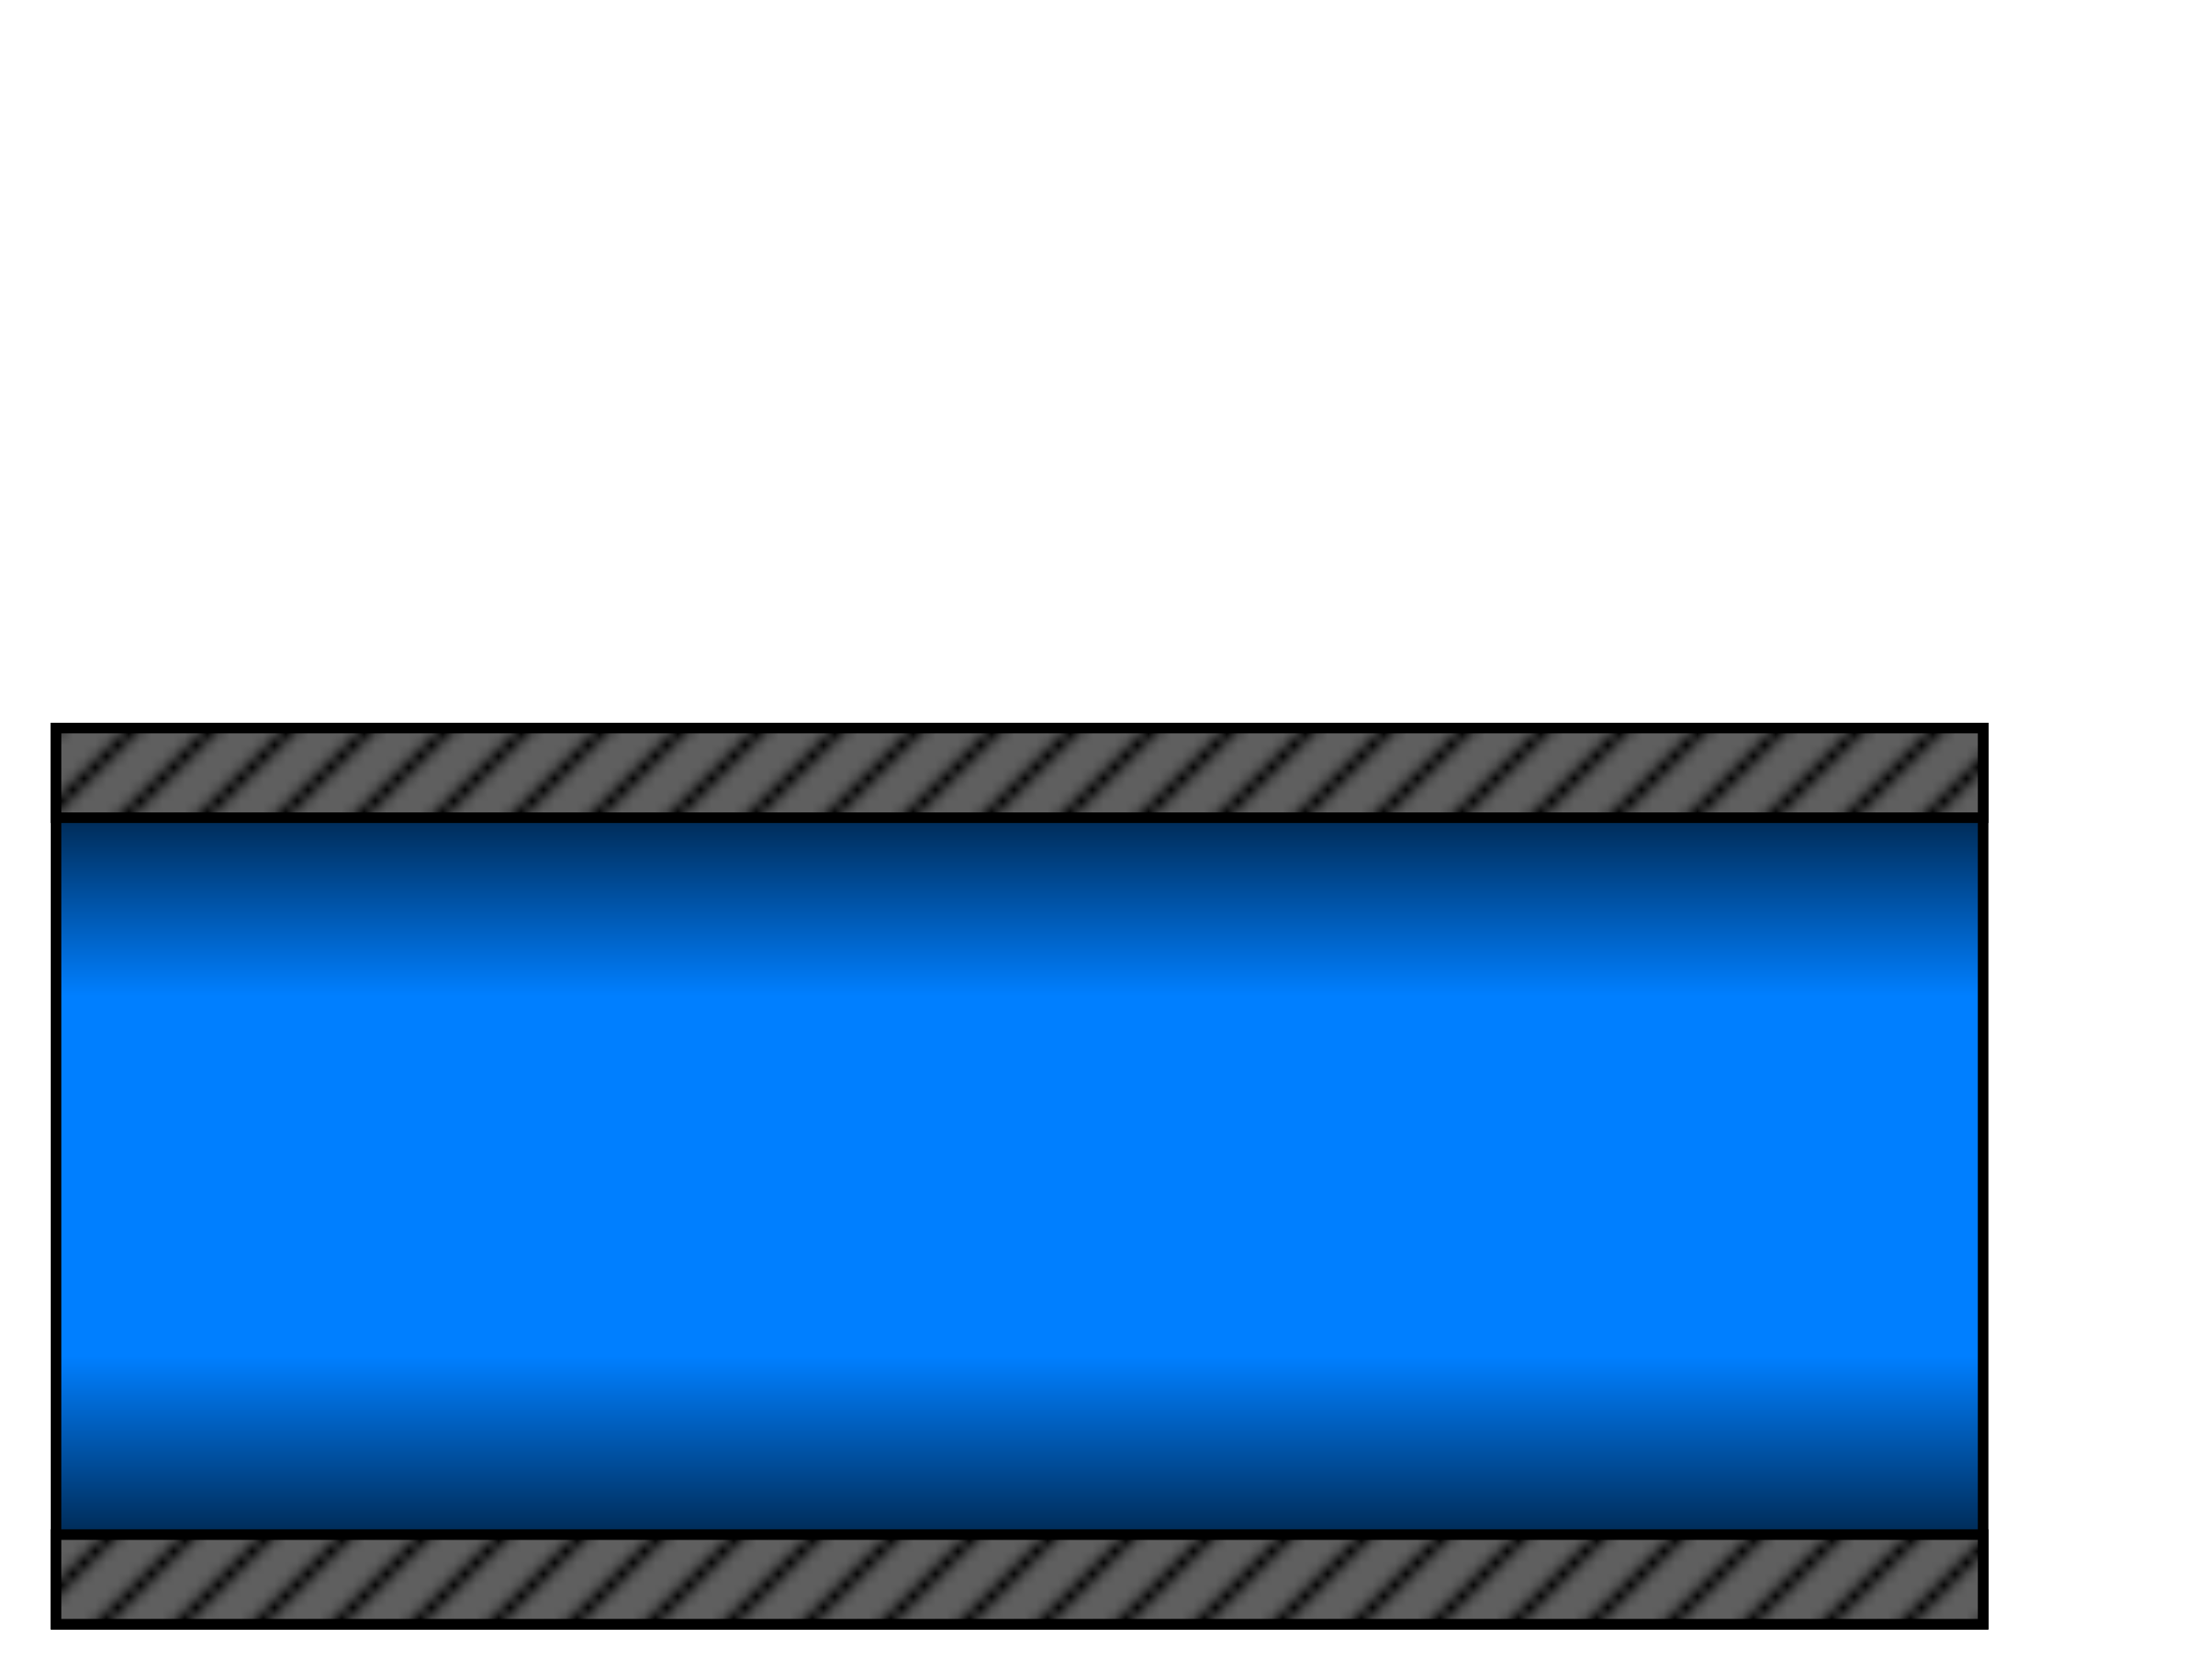 <?xml version="1.0" encoding="utf-8" ?>
<svg baseProfile="full" height="150.0" version="1.1" viewBox="0 0 196.0 150.0" width="196.0" xmlns="http://www.w3.org/2000/svg" xmlns:ev="http://www.w3.org/2001/xml-events" xmlns:xlink="http://www.w3.org/1999/xlink"><defs /><rect fill="url(#0)" height="80.0" rx="0.0" ry="0.0" stroke="rgb(0,0,0)" stroke-width="0.25mm" width="172.0" x="5.0" y="65.0" /><defs><linearGradient id="0" x1="0%" x2="0%" y1="0%" y2="100%"><stop offset="0" stop-color="rgb(0, 0, 0)" stop-opacity="1" /><stop offset="0.3" stop-color="rgb(0, 127, 255)" stop-opacity="1" /><stop offset="0.7" stop-color="rgb(0, 127, 255)" stop-opacity="1" /><stop offset="1" stop-color="rgb(0, 0, 0)" stop-opacity="1" /></linearGradient></defs><rect fill="url(#1)" height="8.0" rx="0.0" ry="0.0" stroke="rgb(0,0,0)" stroke-width="0.25mm" width="172.0" x="5.0" y="137.0" /><defs><pattern height="7" id="1" patternUnits="userSpaceOnUse" width="7" x="0" y="0"><rect fill="rgb(95,95,95)" height="7" width="7" x="0" y="0" /><path d="M7,0 l-7,7" stroke="rgb(0,0,0)" stroke-width="1" /><path d="M1,-1 l-7,7" stroke="rgb(0,0,0)" stroke-width="1" /><path d="M8,6 l-7,7" stroke="rgb(0,0,0)" stroke-width="1" /></pattern></defs><rect fill="url(#2)" height="8.0" rx="0.0" ry="0.0" stroke="rgb(0,0,0)" stroke-width="0.25mm" width="172.0" x="5.0" y="65.0" /><defs><pattern height="7" id="2" patternUnits="userSpaceOnUse" width="7" x="0" y="0"><rect fill="rgb(95,95,95)" height="7" width="7" x="0" y="0" /><path d="M7,0 l-7,7" stroke="rgb(0,0,0)" stroke-width="1" /><path d="M1,-1 l-7,7" stroke="rgb(0,0,0)" stroke-width="1" /><path d="M8,6 l-7,7" stroke="rgb(0,0,0)" stroke-width="1" /></pattern></defs></svg>